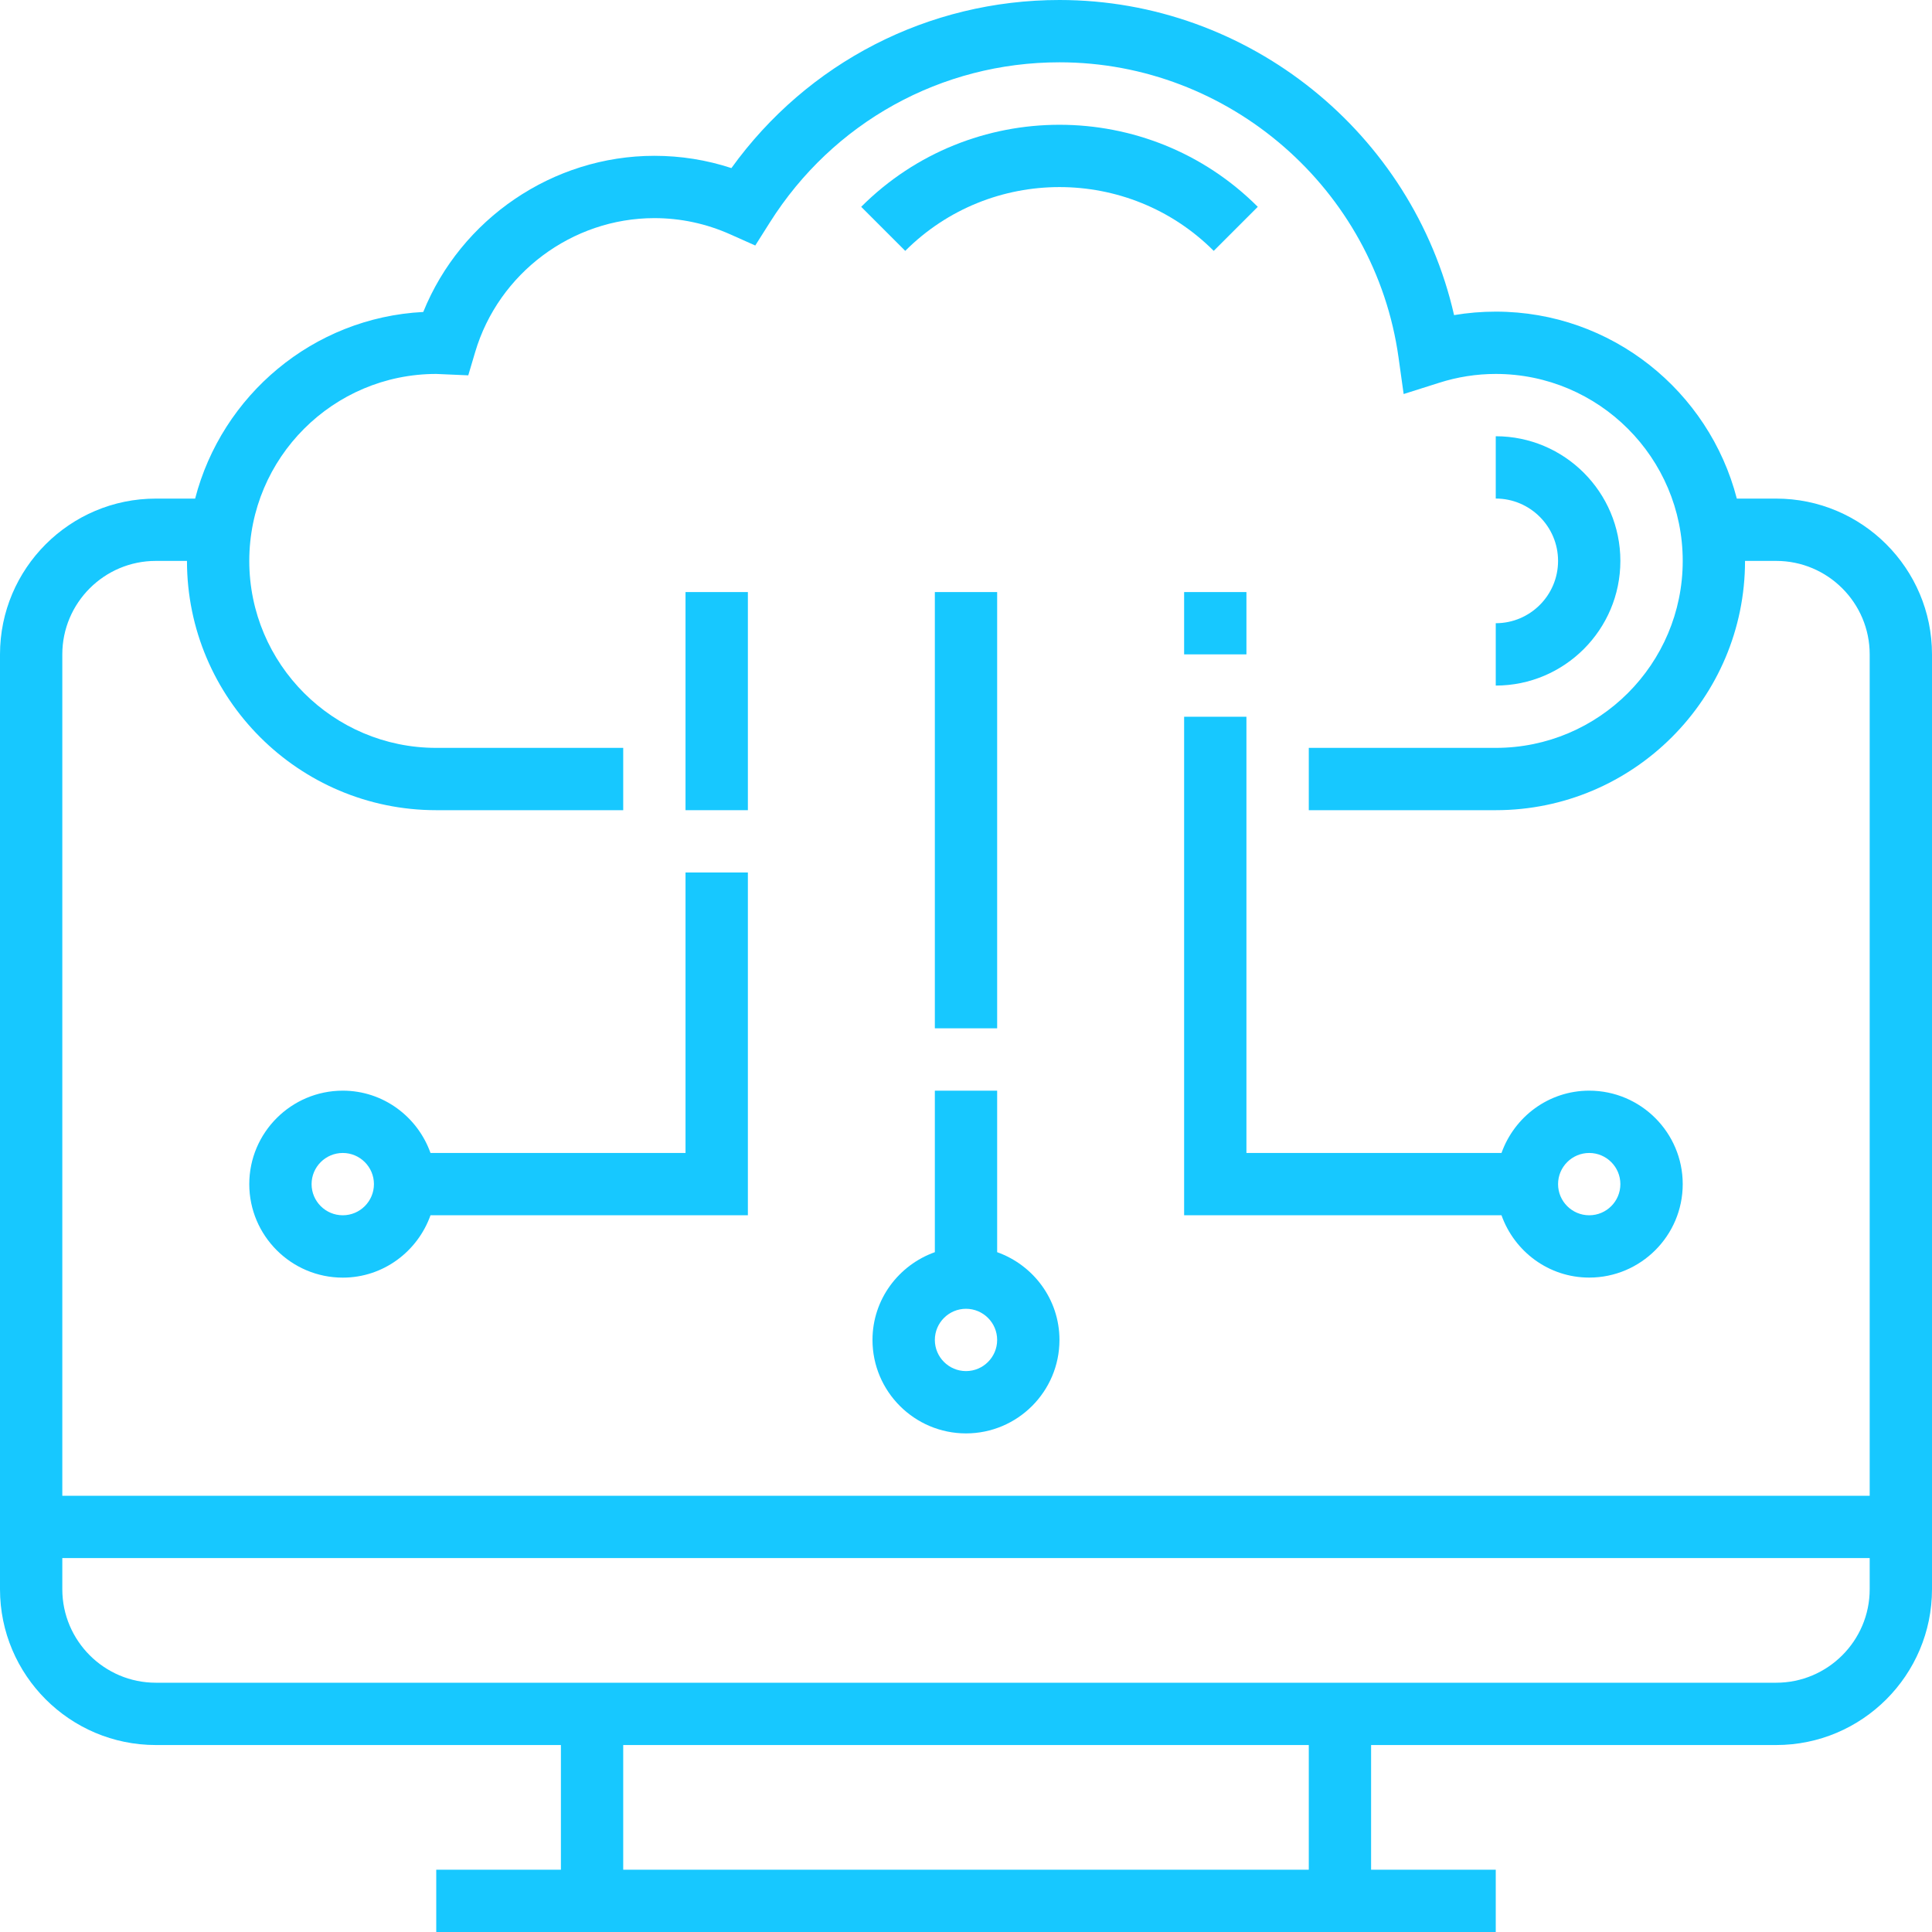 <svg xmlns="http://www.w3.org/2000/svg" width="40" height="40" viewBox="0 0 40 40" fill="none">
    <g clip-path="url(#clip0_1187_31066)">
        <path d="M25.129 5.194L26.041 4.282C23.777 2.017 20.093 2.017 17.83 4.282L18.742 5.194C20.503 3.433 23.368 3.433 25.129 5.194Z" fill="#17C8FF"/>
        <path d="M33.548 11.613C33.548 10.19 32.391 9.032 30.968 9.032V10.322C31.679 10.322 32.258 10.901 32.258 11.613C32.258 12.325 31.679 12.903 30.968 12.903V14.194C32.391 14.194 33.548 13.036 33.548 11.613Z" fill="#17C8FF"/>
        <path d="M36.774 10.323H35.959C35.384 8.1 33.368 6.452 30.968 6.452C30.679 6.452 30.39 6.476 30.105 6.524C29.248 2.759 25.854 0 21.936 0C19.223 0 16.721 1.291 15.143 3.48C14.628 3.311 14.094 3.226 13.548 3.226C11.444 3.226 9.542 4.533 8.763 6.459C6.482 6.576 4.594 8.184 4.04 10.323H3.226C1.447 10.323 0 11.77 0 13.548V32.903C0 34.682 1.447 36.129 3.226 36.129H11.613V38.71H9.032V40H30.968V38.71H28.387V36.129H36.774C38.553 36.129 40 34.682 40 32.903V13.548C40 11.77 38.553 10.323 36.774 10.323ZM3.226 11.613H3.871C3.871 14.459 6.186 16.774 9.032 16.774H12.903V15.484H9.032C6.897 15.484 5.161 13.748 5.161 11.613C5.161 9.478 6.897 7.742 9.032 7.742L9.695 7.771L9.838 7.289C10.321 5.657 11.846 4.516 13.548 4.516C14.093 4.516 14.624 4.63 15.126 4.855L15.637 5.083L15.936 4.61C17.246 2.531 19.49 1.29 21.936 1.29C25.452 1.29 28.469 3.917 28.955 7.4L29.061 8.158L29.79 7.927C30.173 7.804 30.569 7.742 30.968 7.742C33.103 7.742 34.839 9.478 34.839 11.613C34.839 13.748 33.103 15.484 30.968 15.484H27.097V16.774H30.968C33.814 16.774 36.129 14.459 36.129 11.613H36.774C37.841 11.613 38.71 12.481 38.71 13.548V30.968H1.29V13.548C1.29 12.481 2.159 11.613 3.226 11.613ZM27.097 38.71H12.903V36.129H27.097V38.71ZM36.774 34.839H3.226C2.159 34.839 1.29 33.97 1.29 32.903V32.258H38.71V32.903C38.71 33.97 37.841 34.839 36.774 34.839Z" fill="#17C8FF"/>
        <path d="M20.645 25.925V22.581H19.355V25.925C18.606 26.192 18.064 26.902 18.064 27.742C18.064 28.809 18.933 29.677 20 29.677C21.067 29.677 21.935 28.809 21.935 27.742C21.935 26.902 21.394 26.192 20.645 25.925ZM20 28.387C19.645 28.387 19.355 28.098 19.355 27.742C19.355 27.386 19.645 27.097 20 27.097C20.355 27.097 20.645 27.386 20.645 27.742C20.645 28.098 20.355 28.387 20 28.387Z" fill="#17C8FF"/>
        <path d="M19.355 12.258H20.645V21.29H19.355V12.258Z" fill="#17C8FF"/>
        <path d="M25.806 14.839H24.516V25.161H31.087C31.354 25.91 32.063 26.451 32.903 26.451C33.97 26.451 34.839 25.583 34.839 24.516C34.839 23.449 33.97 22.581 32.903 22.581C32.063 22.581 31.354 23.122 31.087 23.871H25.806V14.839ZM32.903 23.871C33.259 23.871 33.548 24.16 33.548 24.516C33.548 24.872 33.259 25.161 32.903 25.161C32.548 25.161 32.258 24.872 32.258 24.516C32.258 24.16 32.548 23.871 32.903 23.871Z" fill="#17C8FF"/>
        <path d="M24.516 12.258H25.806V13.548H24.516V12.258Z" fill="#17C8FF"/>
        <path d="M7.097 26.452C7.936 26.452 8.646 25.91 8.913 25.161H15.484V18.064H14.193V23.871H8.913C8.646 23.122 7.936 22.581 7.097 22.581C6.03 22.581 5.161 23.449 5.161 24.516C5.161 25.583 6.03 26.452 7.097 26.452ZM7.097 23.871C7.452 23.871 7.742 24.16 7.742 24.516C7.742 24.872 7.452 25.161 7.097 25.161C6.741 25.161 6.451 24.872 6.451 24.516C6.451 24.16 6.741 23.871 7.097 23.871Z" fill="#17C8FF"/>
        <path d="M14.193 12.258H15.484V16.774H14.193V12.258Z" fill="#17C8FF"/>
    </g>
    <defs>
        <clipPath id="clip0_1187_31066">
            <rect width="40" height="40" fill="white"/>
        </clipPath>
    </defs>
</svg>